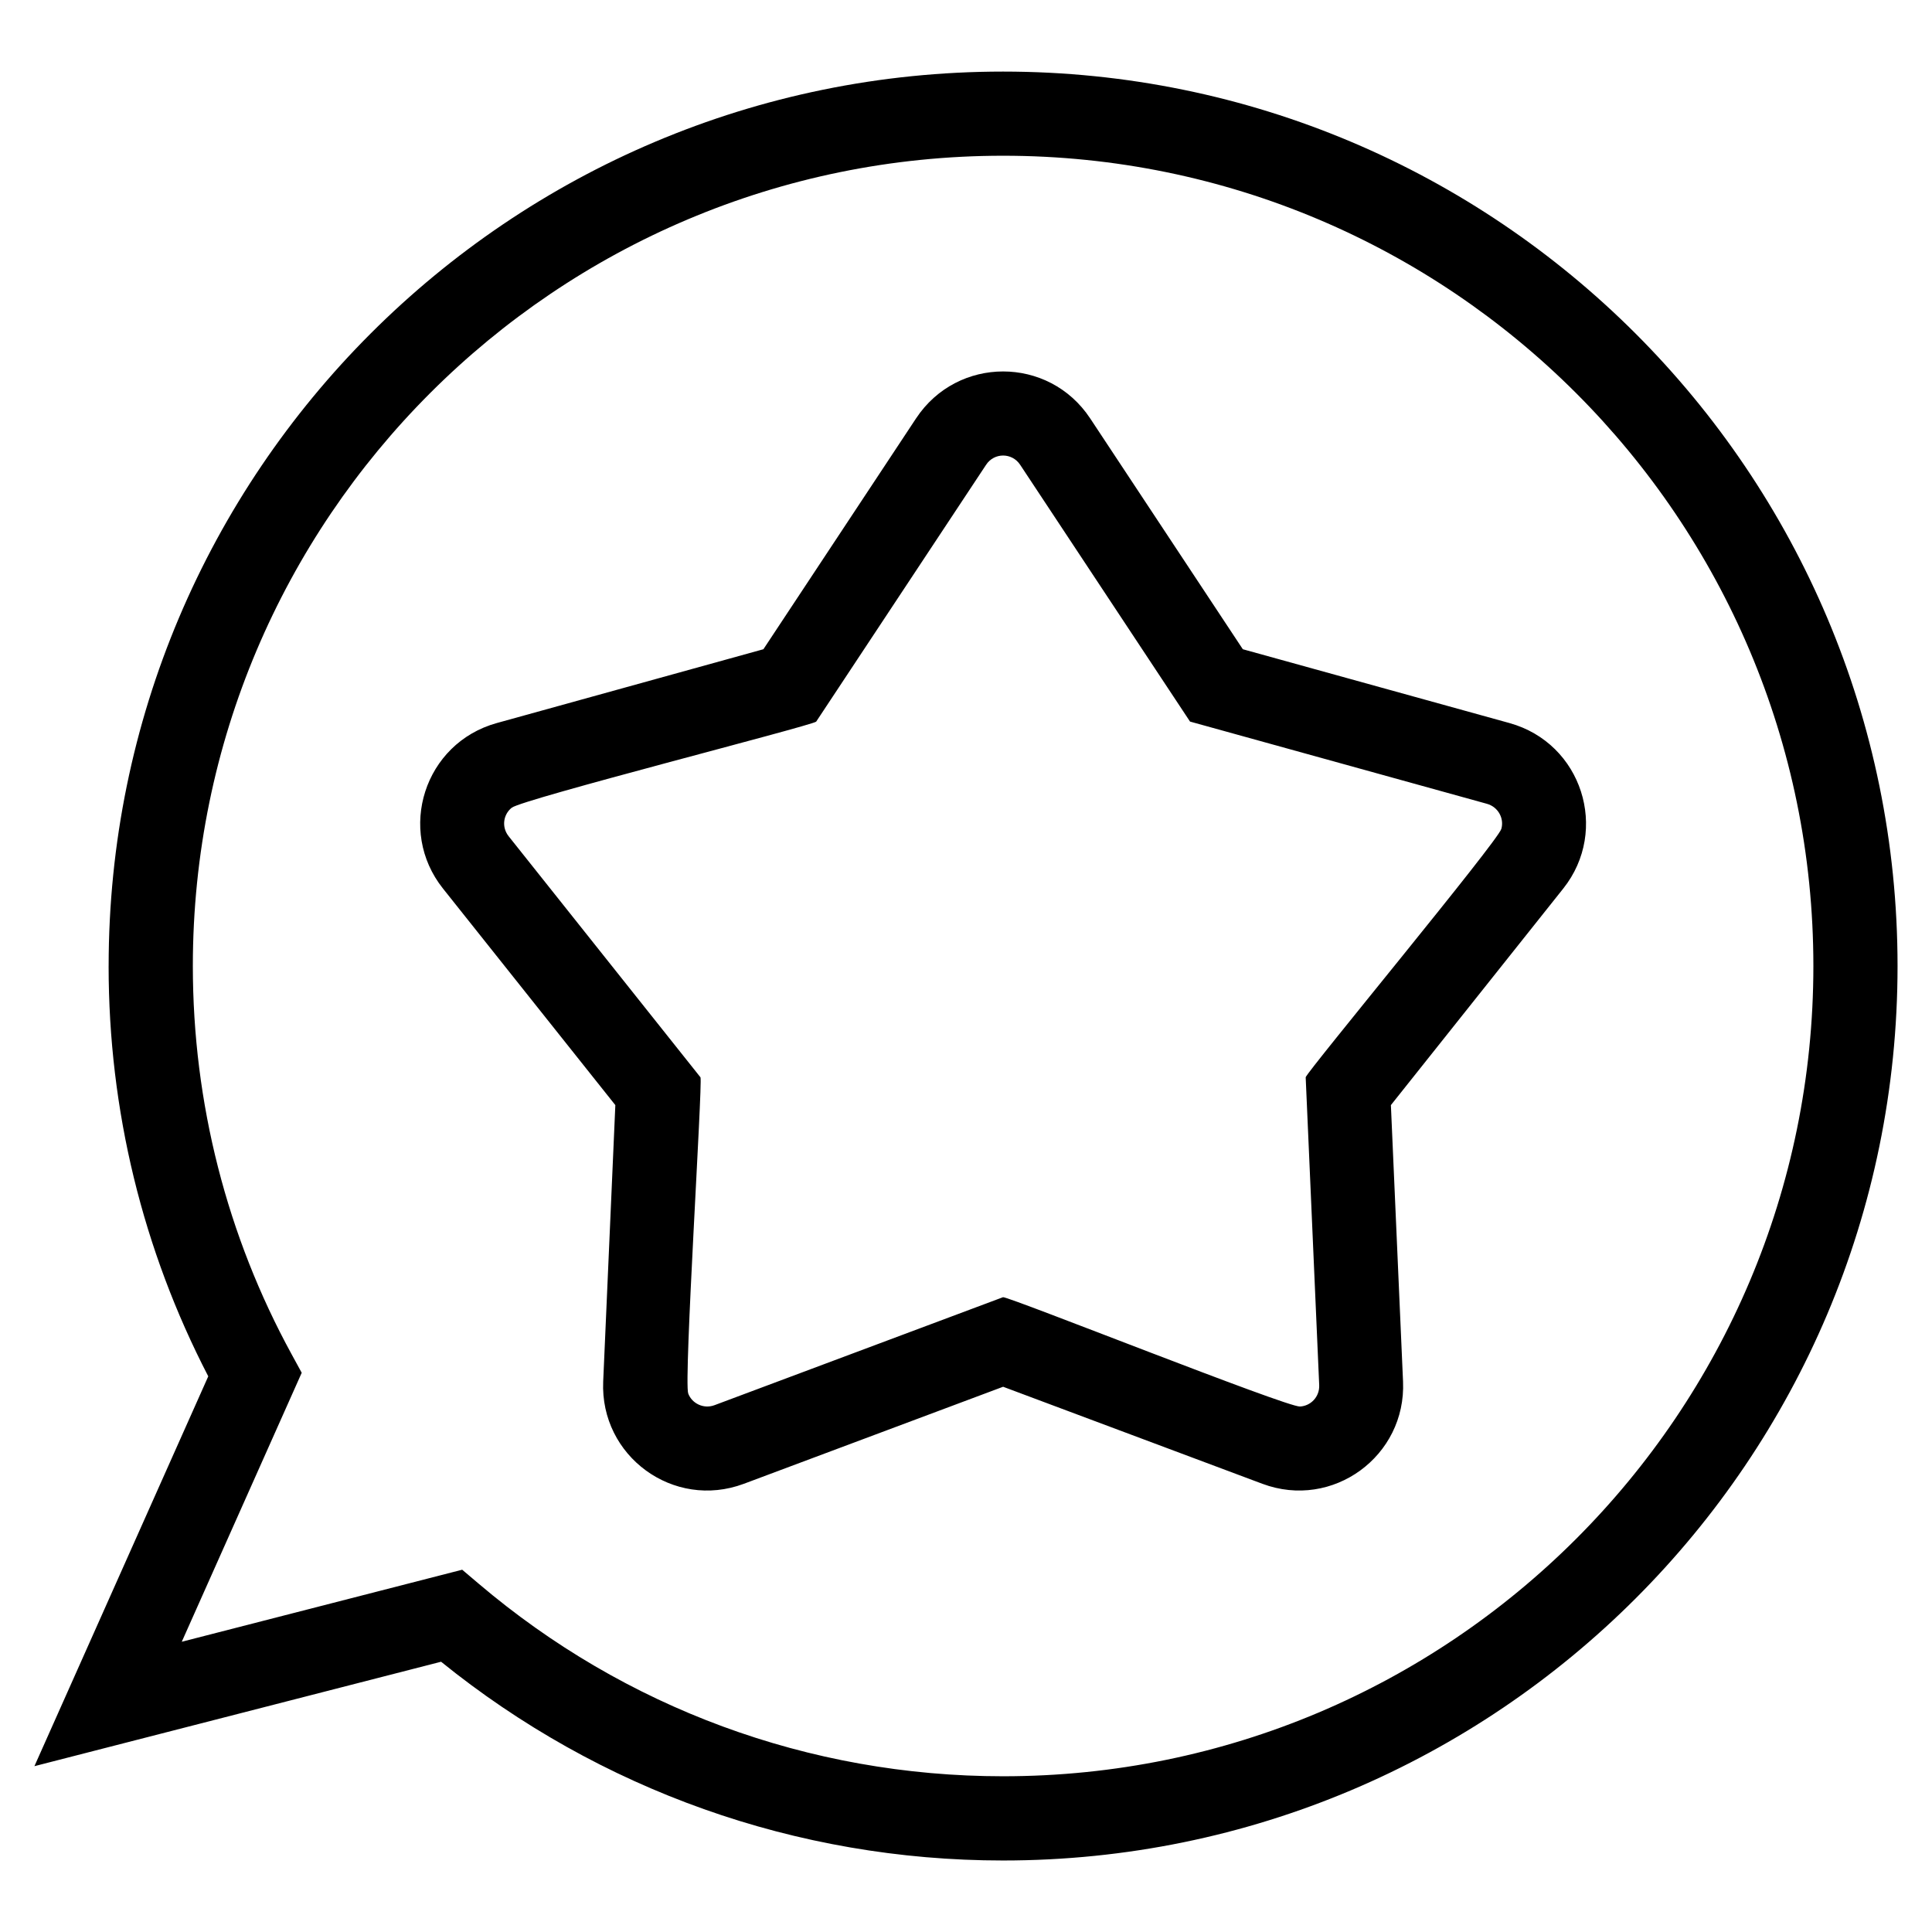 <?xml version="1.0" encoding="UTF-8"?>
<!-- Uploaded to: ICON Repo, www.iconrepo.com, Generator: ICON Repo Mixer Tools -->
<svg fill="#000000" width="800px" height="800px" version="1.1" viewBox="144 144 512 512" xmlns="http://www.w3.org/2000/svg">
 <path d="m172.79 400.01c0-130.91 106.13-237.04 237.04-237.04s237.04 106.13 237.04 237.04-106.13 237.04-237.04 237.04c-54.836 0-107.01-18.758-148.94-52.672l-107.77 27.676 46.07-103.31c-17.352-33.508-26.406-70.48-26.406-108.72zm260.11-145.14 40.461 61.184 70.645 19.559c19.254 5.336 26.555 28.43 14.27 43.863l-45.676 57.391 3.219 73.246c0.863 19.754-18.637 34.082-37.289 27.102l-68.695-25.711-68.695 25.711c-18.668 6.984-38.148-7.344-37.289-27.102l3.219-73.246-45.676-57.391c-12.289-15.434-4.988-38.527 14.27-43.863l70.645-19.559 40.461-61.184c10.957-16.566 35.156-16.582 46.129 0zm-18.559 12.289c-2.16-3.25-6.863-3.25-9.008 0l-45.043 68.09c-1.633 1.18-77.84 20.539-80.68 22.809-2.223 1.77-2.766 5.094-0.801 7.574l50.828 63.875c0.59 1.828-4.473 80.531-3.25 83.793 0.969 2.602 4.051 4.188 6.984 3.082l76.449-28.613c2.012 0 75.043 29.125 78.672 28.973 2.766-0.121 5.246-2.481 5.109-5.684l-3.582-81.574c0.574-1.785 50.965-62.559 51.859-65.84 0.77-2.766-0.848-5.789-3.809-6.621l-78.699-21.797-45.043-68.09zm-147.85 292.84 4.352 3.688c38.633 32.828 87.422 51.043 138.99 51.043 118.59 0 214.73-96.145 214.73-214.73 0-118.59-96.145-214.73-214.73-214.73-118.59 0-214.73 96.145-214.73 214.73 0 36.336 9.07 71.629 26.223 102.98l2.629 4.82-31.785 71.281 74.316-19.09z"/>
</svg>